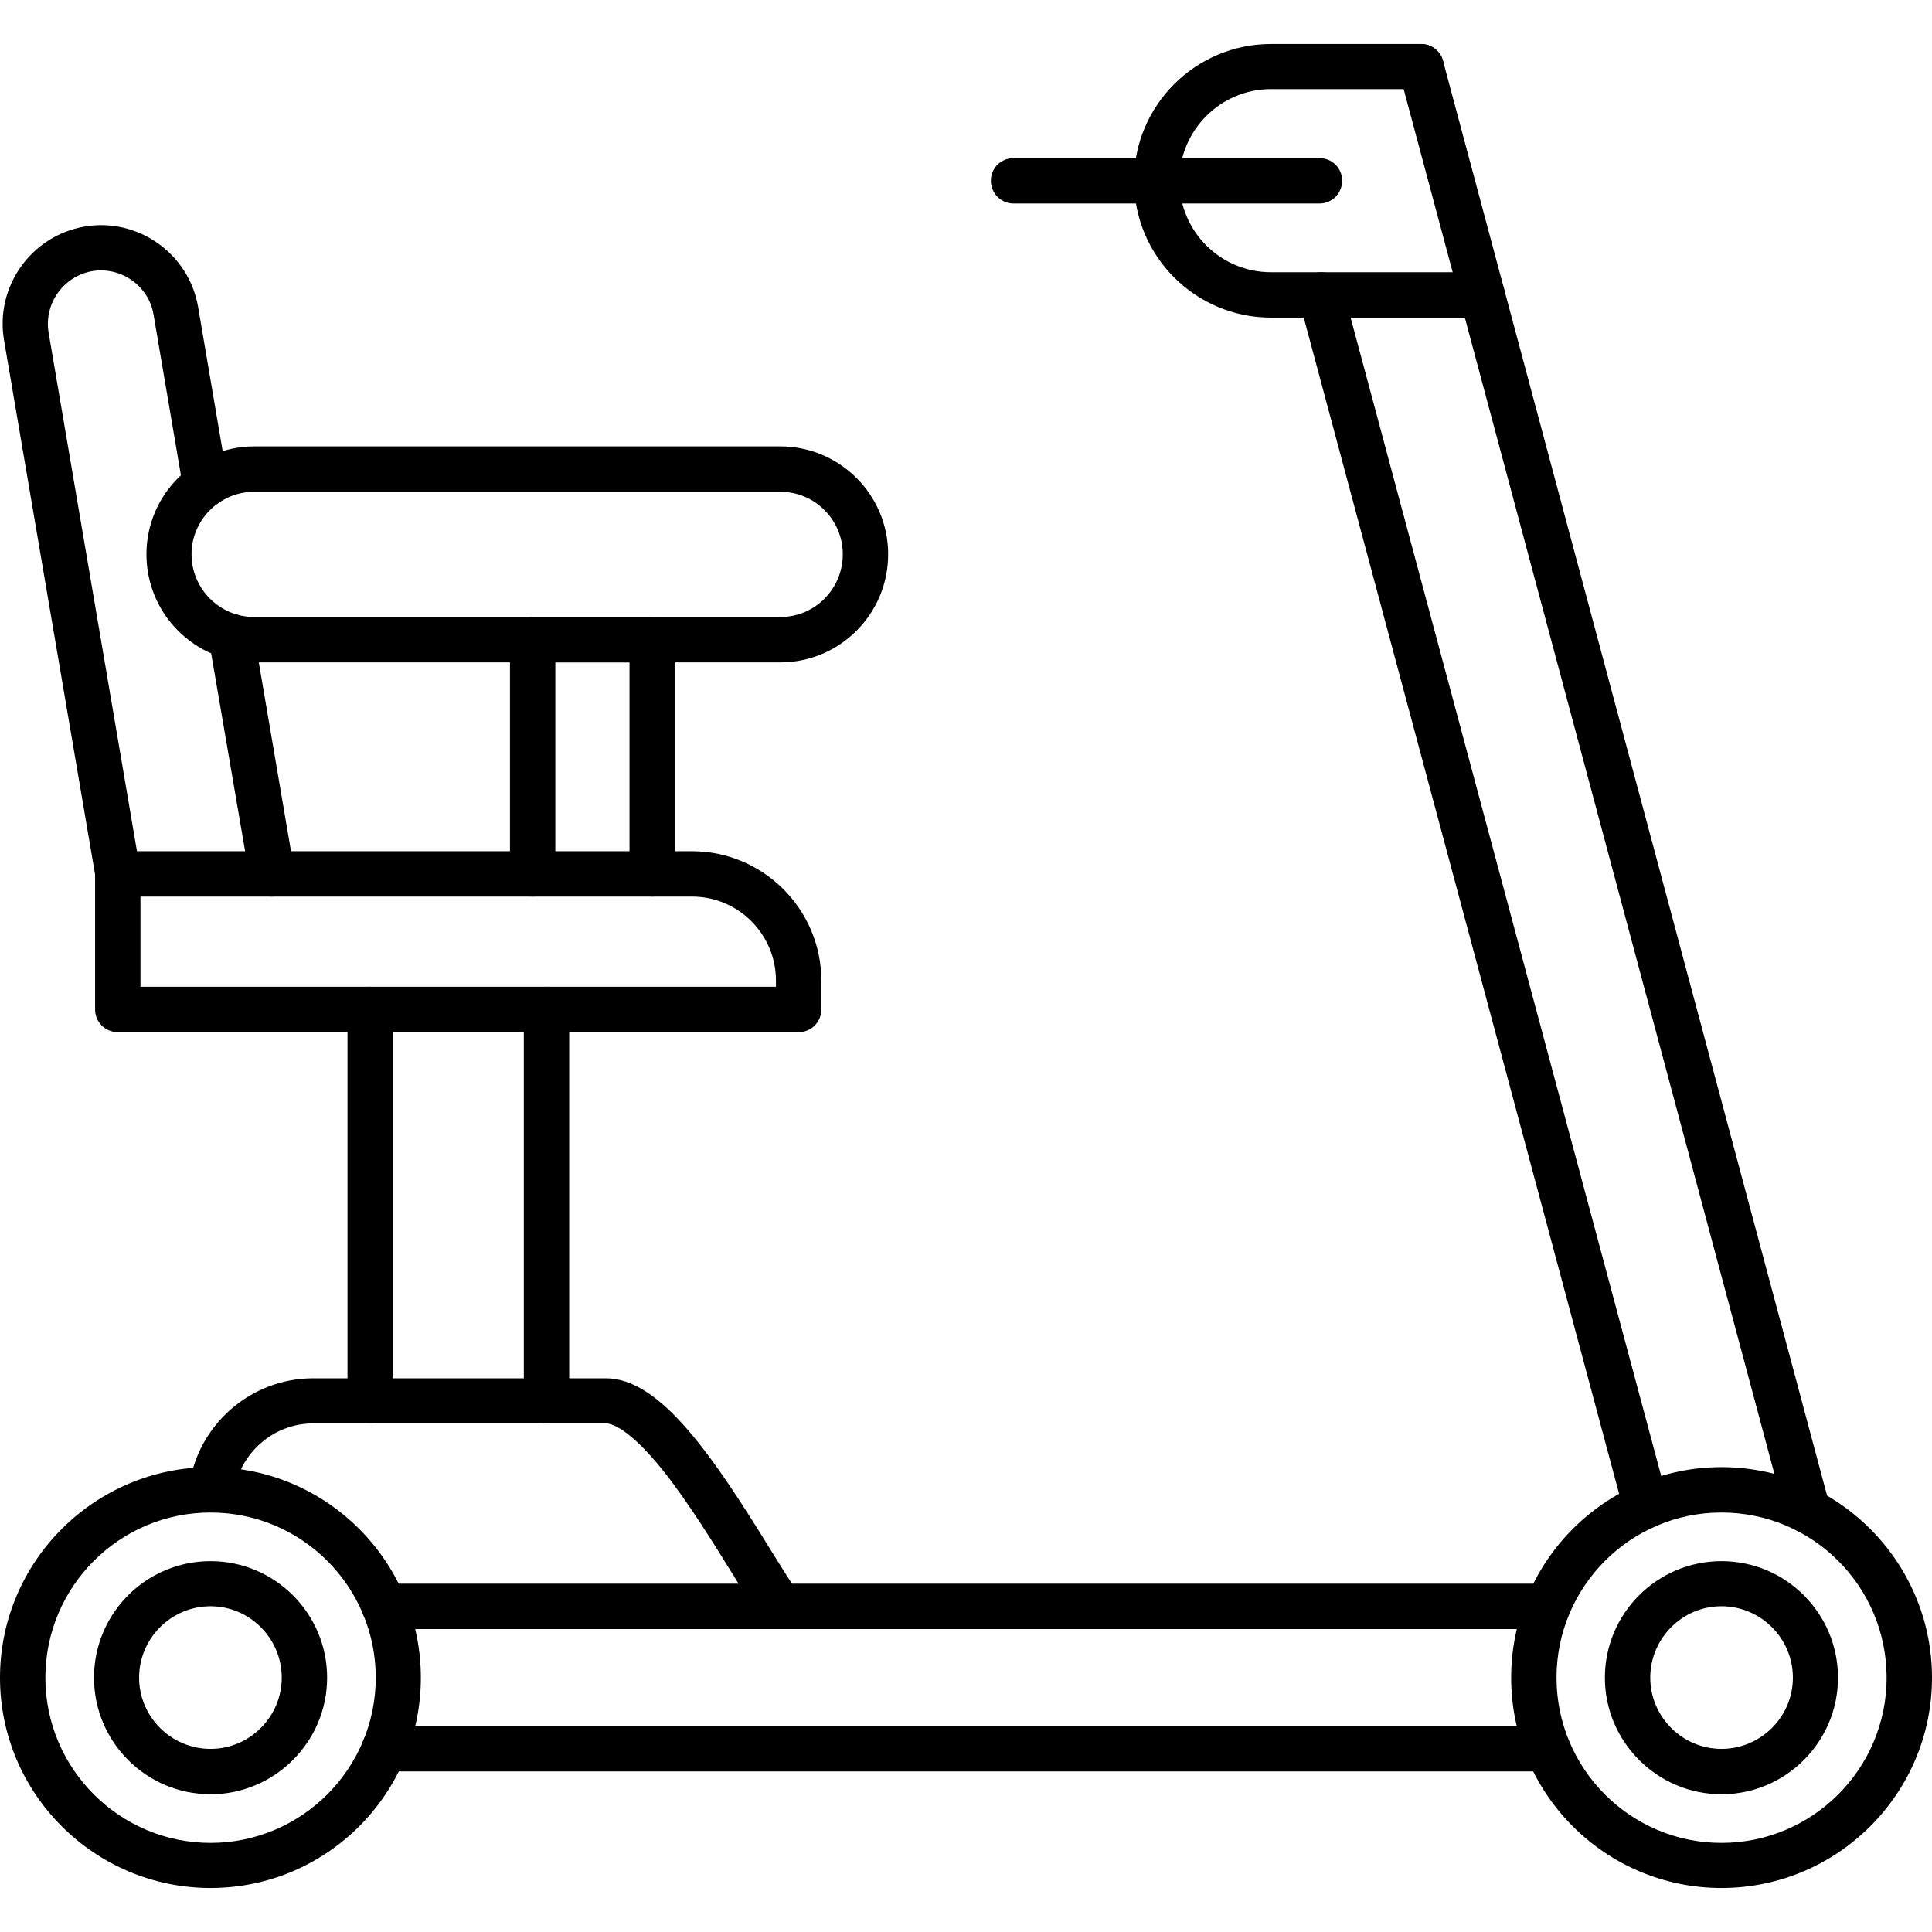 <?xml version="1.0" encoding="UTF-8"?> <svg xmlns="http://www.w3.org/2000/svg" xmlns:xlink="http://www.w3.org/1999/xlink" version="1.1" width="512" height="512" x="0" y="0" viewBox="0 0 7111 7111" style="enable-background:new 0 0 512 512" xml:space="preserve" fill-rule="evenodd"><g><path d="M775 6949c-427 0-775-347-775-774s348-775 775-775 774 348 774 775-347 774-774 774zm0-1382c-336 0-608 273-608 608s273 608 608 608 608-273 608-608c0-336-273-608-608-608z" fill="#000000" opacity="1" data-original="#000000"></path><path d="M775 6604c-237 0-429-193-429-429 0-237 192-429 429-429 236 0 429 192 429 429 0 236-193 429-429 429zm0-692c-145 0-263 118-263 263 0 144 118 262 263 262 144 0 262-118 262-262 0-145-118-263-262-263zM6336 6949c-427 0-774-347-774-774s347-775 774-775 775 348 775 775-348 774-775 774zm0-1382c-335 0-607 273-607 608s272 608 607 608c336 0 608-273 608-608 0-336-272-608-608-608z" fill="#000000" opacity="1" data-original="#000000"></path><path d="M6336 6604c-236 0-429-193-429-429 0-237 193-429 429-429 237 0 429 192 429 429 0 236-192 429-429 429zm0-692c-144 0-262 118-262 263 0 144 118 262 262 262 145 0 263-118 263-262 0-145-118-263-263-263zM5697 6520H1414c-46 0-83-37-83-83s37-83 83-83h4283c46 0 83 37 83 83s-37 83-83 83zm0-524H1414c-46 0-83-38-83-84s37-83 83-83h4283c46 0 83 37 83 83s-37 84-83 84z" fill="#000000" opacity="1" data-original="#000000"></path><path d="M2870 5996c-26 0-52-13-68-36-28-41-63-97-102-161-74-119-165-267-256-382-131-165-197-178-214-178H1153c-147 0-272 110-292 256-7 45-49 77-94 71-46-6-78-48-71-94 31-228 227-399 457-399h1077c201 0 396 289 611 639 39 62 72 116 98 153 38 56-3 131-69 131zM6654 5644c-37 0-71-25-81-62L5150 267c-12-45 14-90 59-102 44-12 90 14 102 58l1423 5316c15 53-25 105-80 105zm-597-18c-37 0-70-25-80-62L4782 1107c-12-45 15-90 59-102 45-12 90 14 102 59l1195 4457c14 53-27 105-81 105z" fill="#000000" opacity="1" data-original="#000000"></path><path d="M5456 1169h-778c-278 0-504-226-504-504 0-277 226-503 504-503h552c46 0 84 37 84 83s-38 83-84 83h-552c-186 0-337 152-337 337 0 186 151 337 337 337h778c46 0 83 38 83 84s-37 83-83 83z" fill="#000000" opacity="1" data-original="#000000"></path><path d="M4857 749H3730c-46 0-83-38-83-84s37-83 83-83h1127c46 0 83 37 83 83s-37 84-83 84zM2011 5239c-46 0-83-37-83-83V3716c0-46 37-84 83-84s84 38 84 84v1440c0 46-37 83-84 83zm-649 0c-46 0-83-37-83-83V3716c0-46 37-84 83-84s83 38 83 84v1440c0 46-37 83-83 83z" fill="#000000" opacity="1" data-original="#000000"></path><path d="M2940 3799H434c-46 0-84-37-84-83v-499c0-46 38-84 84-84h2113c262 0 476 214 476 476v107c0 45-37 83-83 83zM517 3632h2339v-23c0-170-138-309-309-309H517z" fill="#000000" opacity="1" data-original="#000000"></path><path d="M2400 3300c-46 0-83-37-83-83v-779h-273v779c0 46-38 83-84 83s-83-37-83-83v-863c0-45 37-83 83-83h440c46 0 84 38 84 83v863c0 46-38 83-84 83z" fill="#000000" opacity="1" data-original="#000000"></path><path d="M2872 2438H936c-219 0-397-178-397-398 0-219 178-397 397-397h1936c219 0 397 178 397 397 0 220-178 398-397 398zM936 1810c-127 0-231 103-231 230 0 128 104 231 231 231h1936c127 0 230-103 230-231 0-127-103-230-230-230z" fill="#000000" opacity="1" data-original="#000000"></path><path d="M434 3300c-40 0-75-29-82-69L15 1253c-34-197 99-385 296-419 196-34 384 99 418 295l109 640c8 46-23 89-68 96-45 8-88-22-96-68l-109-640c-18-105-120-177-226-159-106 19-178 120-160 227l337 1978c9 50-31 97-82 97zM1001 3300c-40 0-75-29-82-69l-150-874c-7-45 23-88 68-96 46-8 89 23 97 68l149 874c9 50-31 97-82 97z" fill="#000000" opacity="1" data-original="#000000"></path></g></svg> 